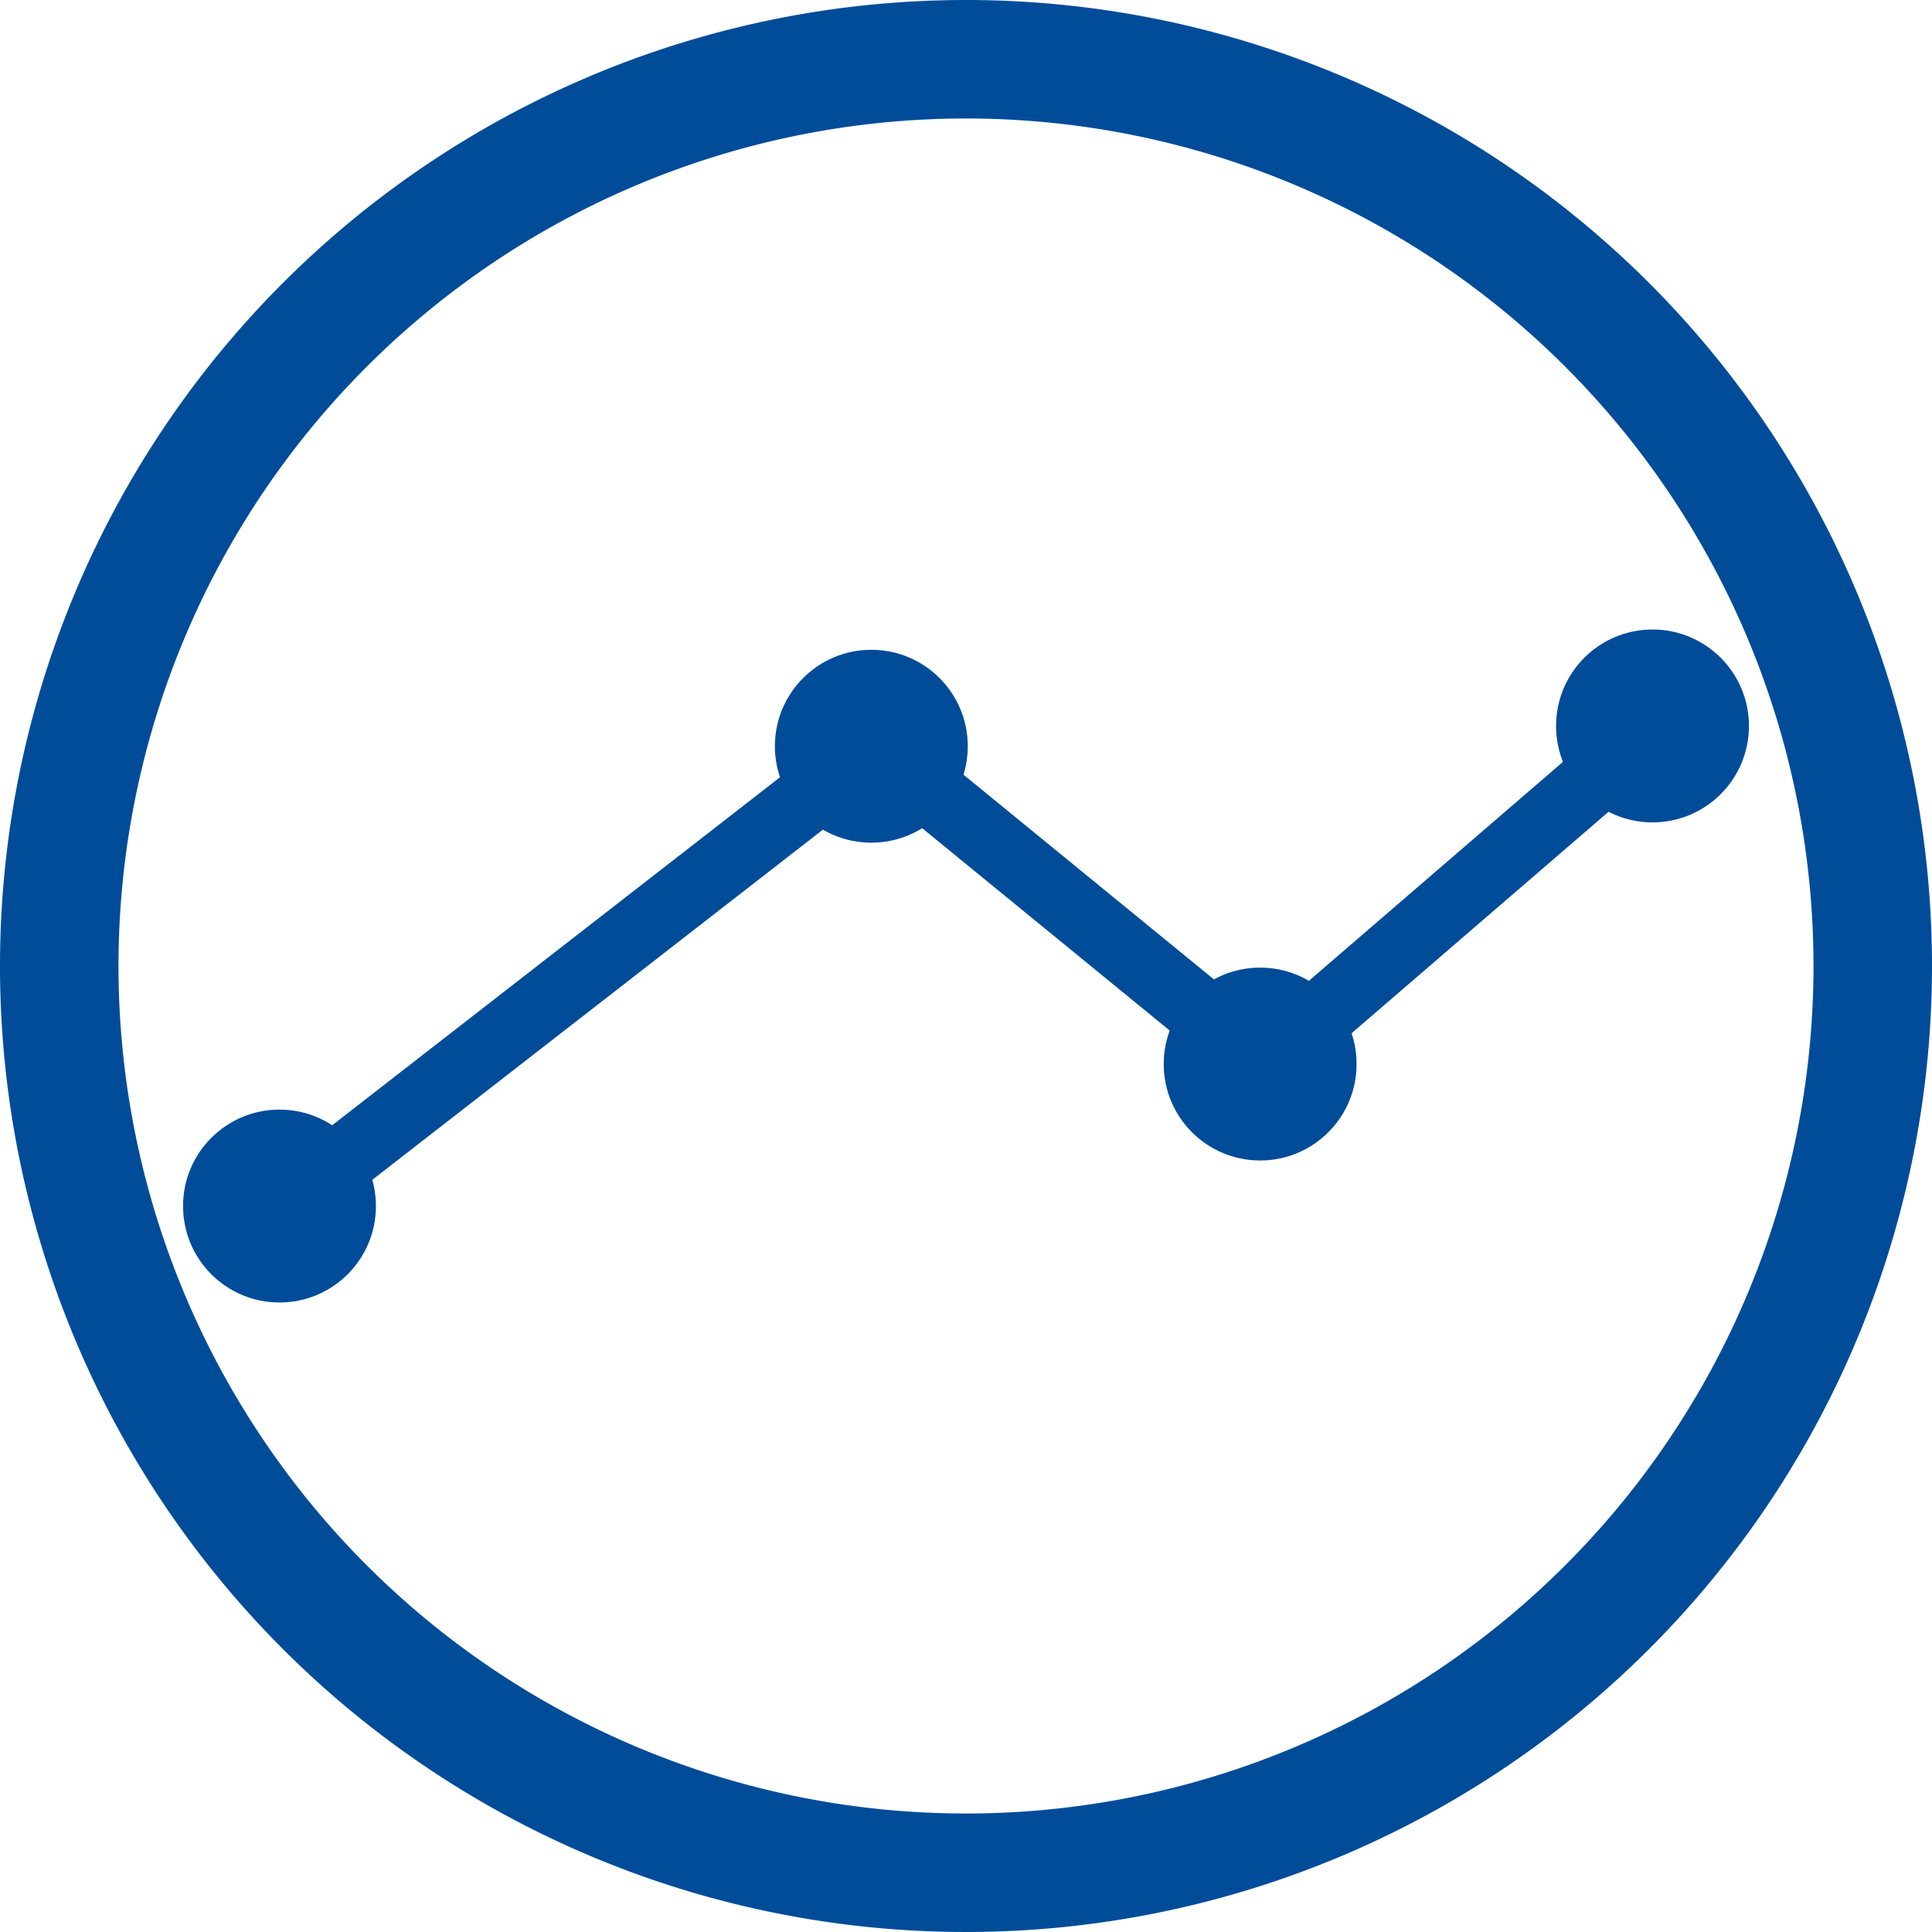 <svg id="d2848a0d-0531-4c11-bb40-2adc847480ab" data-name="Calque 3" xmlns="http://www.w3.org/2000/svg" viewBox="0 0 120 120"><defs><style>.\38 9a899e9-08c8-4047-a9e2-ce5ca3eca49b{fill:#004c99;}</style></defs><title>Blurb-accueil-02</title><circle class="89a899e9-08c8-4047-a9e2-ce5ca3eca49b" cx="54.12" cy="46.35" r="5.99"/><circle class="89a899e9-08c8-4047-a9e2-ce5ca3eca49b" cx="17.36" cy="74.91" r="5.99"/><circle class="89a899e9-08c8-4047-a9e2-ce5ca3eca49b" cx="78.27" cy="66.09" r="5.99"/><circle class="89a899e9-08c8-4047-a9e2-ce5ca3eca49b" cx="102.64" cy="45.09" r="5.99"/><polygon class="89a899e9-08c8-4047-a9e2-ce5ca3eca49b" points="18.89 76.57 16.31 73.25 54.39 43.66 78.48 63.35 101.51 43.5 104.25 46.68 78.55 68.83 54.33 49.03 18.89 76.57"/><path class="89a899e9-08c8-4047-a9e2-ce5ca3eca49b" d="M200.76,0a60,60,0,1,0,60,60A60,60,0,0,0,200.76,0Zm0,112.64A52.64,52.64,0,1,1,253.4,60,52.64,52.64,0,0,1,200.76,112.64Z" transform="translate(-140.76)"/></svg>